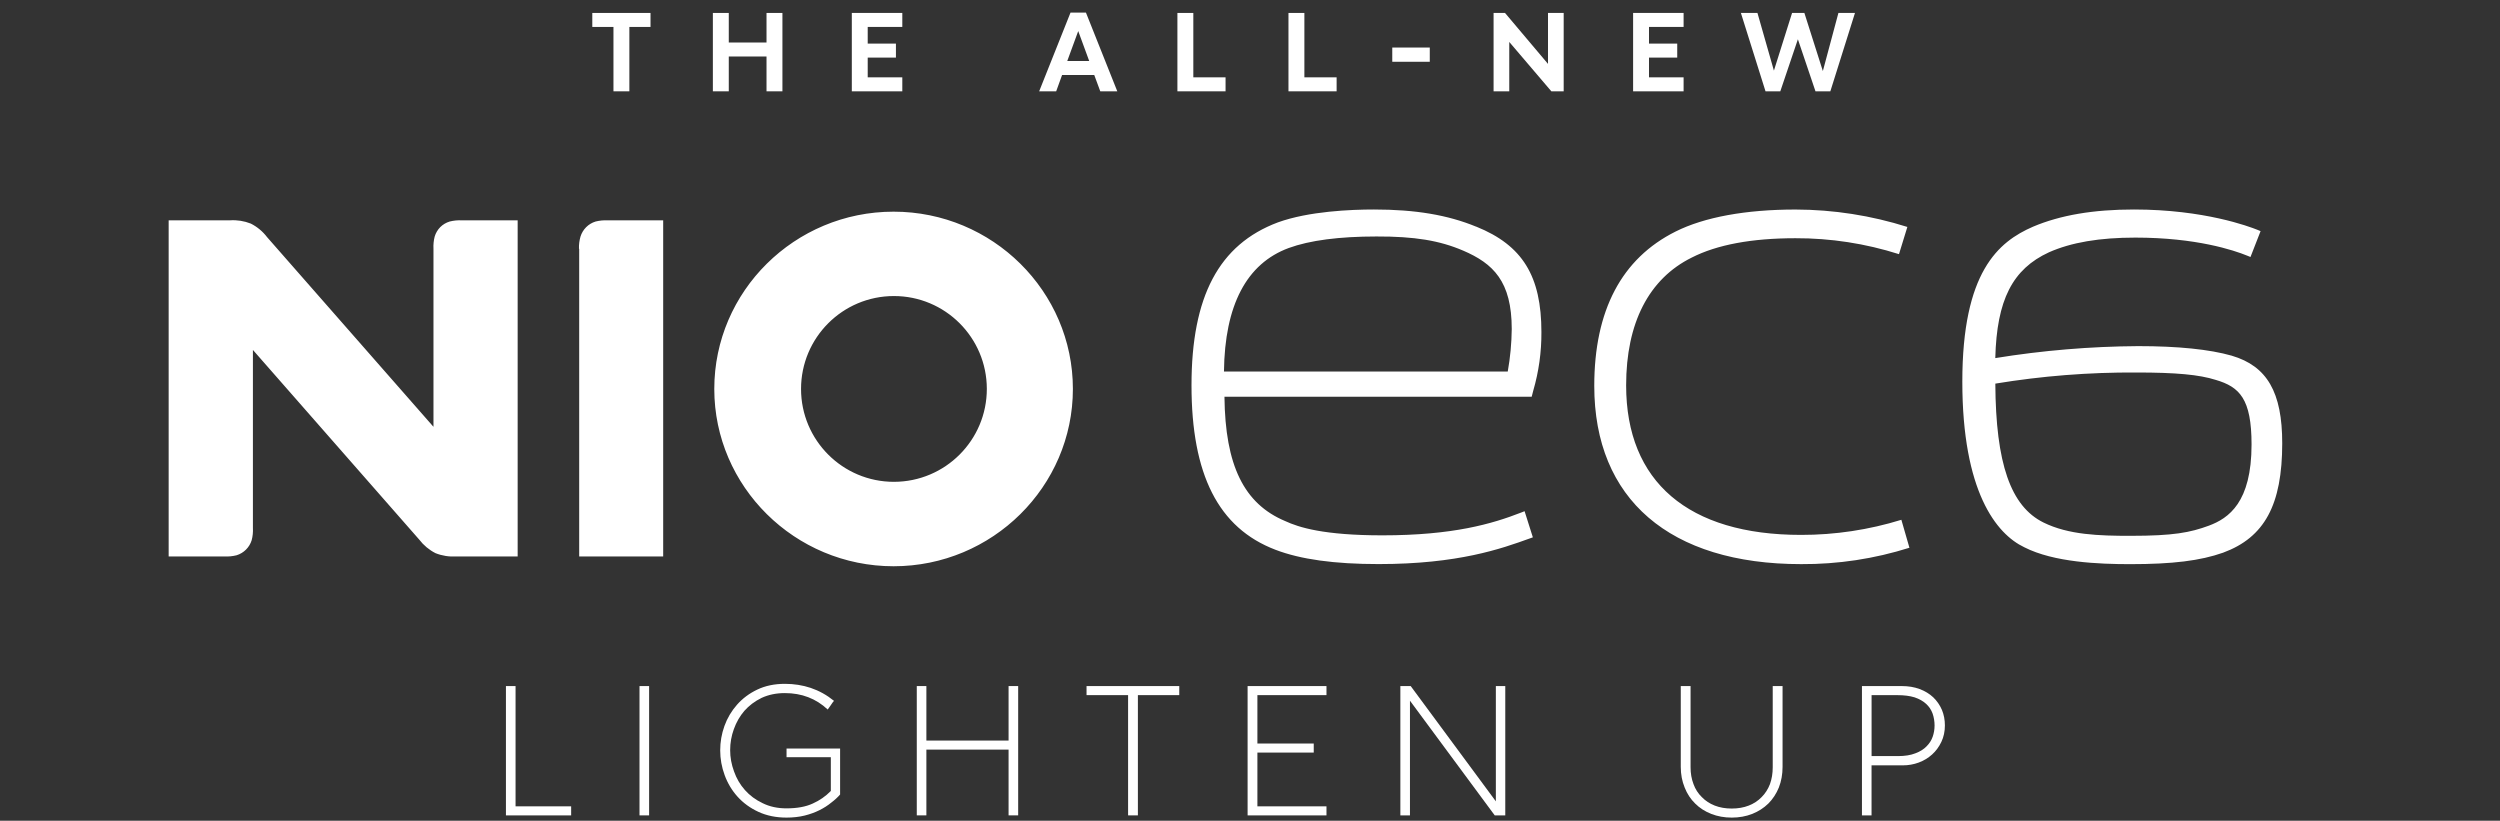 <svg fill="none" height="65" viewBox="0 0 198 65" width="198" xmlns="http://www.w3.org/2000/svg"><rect x="0" y="0" width="198" height="65" fill="#333333" stroke="none"/><g fill="#fff"><path d="m70.772 16.764c-7.84 0-14.201 6.312-14.201 14.04s6.375 14.043 14.201 14.043 14.201-6.312 14.201-14.043-6.366-14.04-14.201-14.04zm.031 21.397c-4.062.002-7.358-3.29-7.36-7.354-.002-4.062 3.29-7.358 7.354-7.36 4.061-.002 7.354 3.287 7.36 7.348.002 4.064-3.29 7.36-7.354 7.366zm-24.931-18.456v24.366h6.652v-26.62h-4.409c-.319-.015-.638.017-.947.094-.571.175-1.017.622-1.194 1.194-.09.314-.13.639-.119.966h.015zm-32.514-2.254v26.62h4.418c.324.017.649-.015.963-.094.57-.175 1.017-.621 1.194-1.191.084-.316.116-.642.098-.969v-14.101l13.173 15.022c.344.449.783.816 1.288 1.073.526.209 1.091.297 1.657.259h4.85v-26.619h-4.418c-.325-.017-.65.015-.966.094-.283.085-.542.238-.751.447-.204.209-.354.465-.438.745-.081.316-.112.641-.095.966v14.101l-13.178-15.022c-.342-.451-.783-.817-1.288-1.073-.525-.209-1.09-.297-1.653-.259zm103.557.502c-2.246-.927-4.822-1.361-8.098-1.361-1.79 0-5.157.133-7.612 1.022-4.665 1.754-6.838 5.857-6.838 12.907s2.115 11.292 6.652 13.021c1.991.763 4.664 1.133 8.171 1.133 6.312 0 9.718-1.218 11.958-2.027l.255-.091-.656-2.07-.28.11c-2.285.89-5.382 1.802-10.98 1.802-4.658 0-6.627-.632-7.7-1.13-3.27-1.373-4.753-4.412-4.81-9.846h24.332l.124-.48c.438-1.506.656-3.067.647-4.637 0-4.443-1.496-6.877-5.163-8.357zm-1.038 1.893c2.379 1.022 3.853 2.428 3.853 6.214-.012 1.129-.118 2.254-.316 3.364h-22.476c.06-5.254 1.787-8.549 5.132-9.783 1.657-.605 3.99-.912 6.944-.912 3.005-.009 4.999.316 6.87 1.121l-.006-.003zm34.714 21.321c-2.575.797-5.255 1.2-7.95 1.197-8.931 0-13.851-4.206-13.851-11.843 0-4.942 1.799-8.442 5.2-10.123 1.991-1.016 4.753-1.531 8.205-1.531 2.784-.008 5.553.418 8.205 1.262l.663-2.155c-2.866-.907-5.854-1.372-8.859-1.379-3.935 0-7.22.602-9.496 1.742-4.276 2.136-6.442 6.248-6.442 12.226 0 8.972 5.971 14.116 16.386 14.116 2.909.017 5.801-.421 8.575-1.297l-.638-2.212zm26.153-13c-1.751-.498-4.242-.754-7.403-.754-3.79.025-7.573.341-11.314.948.116-4.61 1.364-7.05 4.251-8.379 1.765-.783 4.002-1.164 6.841-1.164 4.829 0 7.801 1 8.856 1.429l.264.107.799-2.048-.255-.107c-.644-.255-4.207-1.607-9.768-1.607-3.215 0-5.828.444-7.997 1.361-2.762 1.2-5.602 3.592-5.602 12.274 0 8.682 2.677 12.062 4.914 13.119 2.346 1.194 5.914 1.335 8.388 1.335 3.352 0 5.549-.271 7.351-.909 3.282-1.209 4.683-3.787 4.683-8.67 0-4.033-1.197-6.106-3.996-6.931zm-7.987 14.271c-2.525 0-4.929-.079-6.905-1.051-2.613-1.285-3.787-4.683-3.822-11.004 3.692-.608 7.429-.903 11.171-.881 3.155 0 4.968.17 6.281.584 1.893.556 2.841 1.499 2.841 5.121 0 4.582-1.808 5.841-3.386 6.428-1.477.543-2.793.802-6.179.802z"/><path d="m40.072 54.337h.76v9.524h4.403v.717h-5.165v-10.241z"/><path d="m50.649 54.337h.76v10.241h-.76z"/><path d="m62.294 59.97v-.687h4.242v3.643c-.186.215-.419.429-.703.644-.272.225-.585.424-.937.599s-.742.317-1.17.424c-.438.107-.916.161-1.434.161-.83 0-1.57-.152-2.223-.454-.653-.302-1.204-.703-1.653-1.2-.449-.497-.789-1.068-1.025-1.712-.234-.633-.351-1.288-.351-1.96s.112-1.307.336-1.931.556-1.184.995-1.683c.44-.498.975-.898 1.61-1.2.633-.302 1.361-.454 2.18-.454.722 0 1.404.107 2.048.322.663.225 1.277.565 1.844 1.025-.079.088-.141.17-.19.249-.02.029-.039.059-.059.088-.079.118-.161.234-.249.351-.927-.869-2.058-1.302-3.394-1.302-.683 0-1.297.127-1.844.381-.537.263-.991.605-1.361 1.023-.361.42-.639.903-.834 1.449-.195.537-.293 1.093-.293 1.667 0 .574.102 1.127.306 1.683.195.556.483 1.048.864 1.477.381.429.848.776 1.404 1.039.546.272 1.175.41 1.887.41.839 0 1.531-.127 2.078-.381.546-.243 1.023-.576 1.434-.996v-2.677h-3.511z"/><path d="m79.879 59.369h-6.51v5.208h-.76v-10.241h.76v4.316h6.51v-4.316h.76v10.241h-.76z"/><path d="m89.345 55.054h-3.291v-.717h7.344v.717h-3.277v9.524h-.776z"/><path d="m98.81 54.337h6.247v.717h-5.471v3.833h4.462v.717h-4.462v4.258h5.471v.717h-6.247z"/><path d="m111.669 55.493v9.085h-.76v-10.241h.819l6.744 9.13v-9.13h.746v10.241h-.835l-6.715-9.085z"/><path d="m141.179 54.337v6.394c0 .595-.098 1.141-.293 1.638-.204.497-.483.921-.834 1.273-.361.351-.785.624-1.273.819-.497.195-1.039.293-1.624.293s-1.127-.098-1.624-.293-.921-.468-1.273-.819c-.36-.351-.639-.776-.834-1.273-.204-.497-.307-1.043-.307-1.638v-6.394h.776v6.437c0 .478.077.921.234 1.331.145.4.365.742.658 1.025.283.293.624.517 1.023.673.4.156.849.234 1.345.234.497 0 .946-.077 1.346-.234.399-.156.741-.381 1.023-.673.283-.283.502-.624.658-1.025.147-.41.22-.853.22-1.331v-6.437h.776z"/><path d="m147.469 54.337h3.159c.518 0 .985.079 1.405.234.419.156.78.376 1.082.658.292.283.522.615.687.996.157.381.234.79.234 1.229 0 .478-.093.912-.279 1.302-.185.39-.429.722-.73.996-.313.283-.669.497-1.069.644-.399.147-.819.22-1.258.22h-2.473v3.965h-.76v-10.241zm5.75 3.146c0-.351-.055-.678-.161-.98-.107-.293-.279-.546-.513-.76-.234-.214-.537-.386-.907-.512-.381-.118-.835-.175-1.361-.175h-2.048v4.827h2.091c.547 0 1.005-.073 1.375-.22.37-.136.667-.322.892-.556.224-.225.385-.478.483-.76.097-.283.147-.571.147-.864z"/><path d="m48.586 7.233v-5.099h-1.676v-1.108h4.611v1.108h-1.676v5.099z"/><path d="m60.708 7.233v-2.758h-2.989v2.758h-1.26v-6.207h1.26v2.341h2.989v-2.341h1.26v6.207z"/><path d="m67.464 7.233v-6.207h3.999v1.108h-2.74v1.321h2.235v1.108h-2.235v1.561h2.74v1.108z"/><path d="m87.142 7.233-.478-1.295h-2.546l-.469 1.295h-1.348l2.483-6.233h1.223l2.483 6.233h-1.349zm-1.747-4.77-.868 2.368h1.738l-.868-2.368z"/><path d="m93.251 7.233v-6.207h1.26v5.099h2.553v1.108z"/><path d="m102.047 7.233v-6.207h1.26v5.099h2.553v1.108z"/><path d="m110.268 4.892v-1.127h2.97v1.127z"/><path d="m122.868 7.233-3.334-3.911v3.911h-1.242v-6.207h.906l3.404 4.035v-4.035h1.242v6.207z"/><path d="m129.342 7.233v-6.207h3.999v1.108h-2.74v1.321h2.236v1.108h-2.236v1.561h2.74v1.108z"/><path d="m143.786 7.233-1.393-4.123-1.393 4.123h-1.171l-1.95-6.207h1.311l1.304 4.567 1.438-4.567h.975l1.463 4.602 1.232-4.602h1.312l-1.951 6.207h-1.179z"/></g></svg>